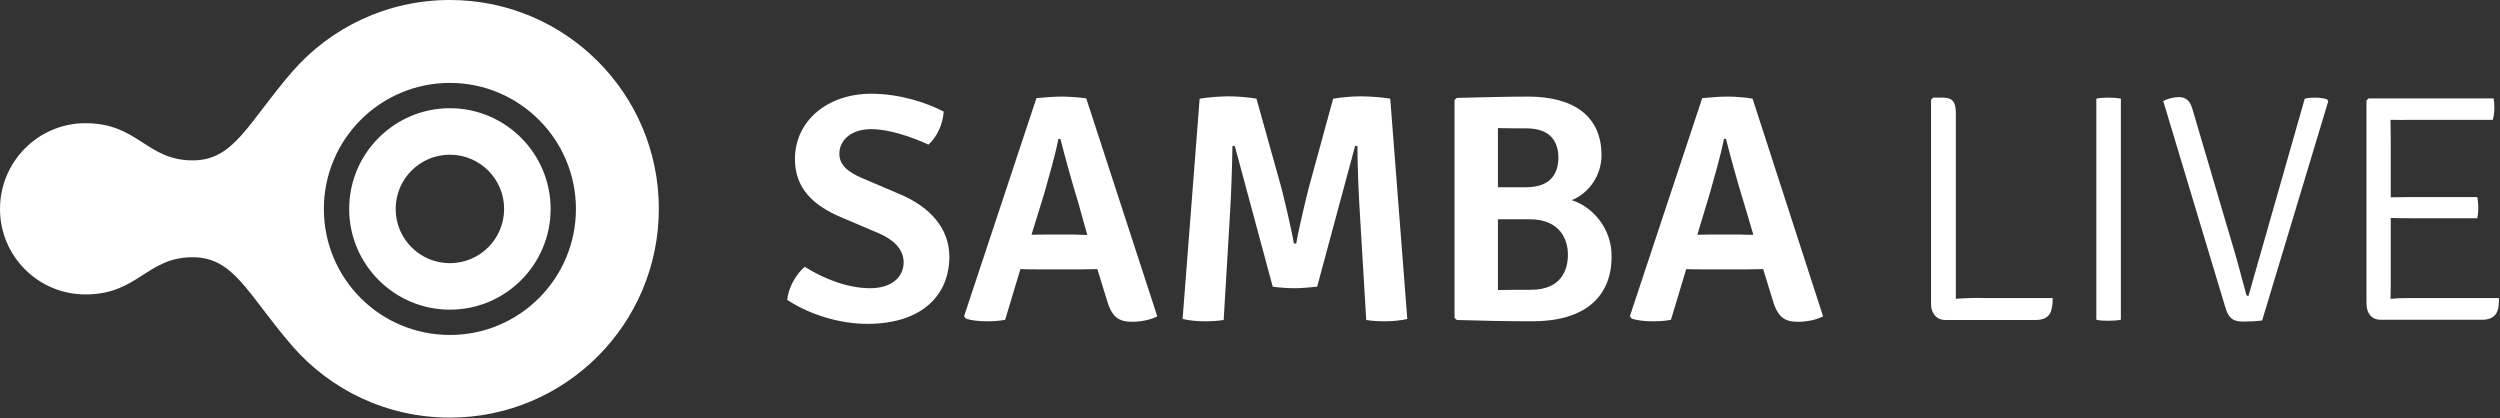 <?xml version="1.0" encoding="utf-8"?>
<!-- Generator: Adobe Illustrator 21.0.0, SVG Export Plug-In . SVG Version: 6.00 Build 0)  -->
<svg version="1.1" id="Layer_1" xmlns="http://www.w3.org/2000/svg" xmlns:xlink="http://www.w3.org/1999/xlink" x="0px" y="0px"
	 viewBox="0 0 968 162" style="enable-background:new 0 0 968 162;" xml:space="preserve">
<rect x="0" y="0" width="968" height="162" fill="#333333" stroke="none"/>
<style type="text/css">
	.st0{fill:#FFFFFF;}
</style>
<path class="st0" d="M348.7,75.3L333.9,69c-5.9-2.5-8.9-5.3-8.9-9.5c0-5,4.3-9.5,12.4-9.5c6.6,0,15.5,2.9,22.1,6
	c3.4-3.1,5.6-8,5.9-12.8c-6.5-3.4-16.9-6.9-28.1-6.9c-16.9,0-29.5,10.5-29.5,25.3c0,11.3,7.1,17.9,17.6,22.4l14.8,6.3
	c7.1,3.1,9.7,7.1,9.7,11.4c-0.1,5.4-4.4,9.9-13,9.9c-8.8,0-18.2-3.8-25.3-8.3c-3.3,2.8-6.3,7.9-6.8,12.8c8.9,5.9,20.7,9.3,31,9.3
	c21.3,0,31.8-11.2,31.8-26.1C367.5,88.3,360.1,80.2,348.7,75.3z M526.9,37.3c-2.9,0-6.9,0.3-10.7,0.9l-9.5,34.7
	c-0.9,3.5-4,16.4-4.8,21.4H501c-0.8-5-3.9-17.9-4.8-21.4l-9.7-34.7c-3.5-0.6-7.6-0.9-10.7-0.9c-2.9,0-7.6,0.3-11.3,0.9l-6.6,85.3
	c2.4,0.6,5.8,0.9,8.4,0.9c2.6,0,5.1-0.1,7.5-0.5l2.4-40.2c0.5-7.8,0.9-19.3,1-27.2h0.9l14.7,54.5c2.5,0.4,6.3,0.6,8.5,0.6
	c2.4,0,6.1-0.3,8.7-0.6l14.7-54.5h0.9c0,7.9,0.5,19.4,1,27.2l2.4,40.2c2.4,0.4,4.8,0.5,7.4,0.5c2.8,0,6.1-0.3,8.5-0.9l-6.6-85.3
	C534.5,37.6,529.9,37.3,526.9,37.3z M411.1,37.4c-2.9,0-7,0.3-9.8,0.6l-28,84.4l0.6,0.9c2,0.8,5.4,1.1,8,1.1c2.6,0,5.1-0.1,7.3-0.6
	l5.9-19.6c2,0.1,4.9,0.1,6.1,0.1h17.6c1.3,0,4.3-0.1,6.1-0.1l3.5,11.4c2,7.1,4.6,9,10,9c3.3,0,7.3-0.8,9.7-2.1l-27.5-84.4
	C418.2,37.7,413.8,37.4,411.1,37.4z M415.8,90.8H405c-1.3,0-3.9,0.1-5.6,0.1l4.9-15.9c1.6-5.8,4.3-14.8,5.5-21.2h0.8
	c1.9,7.5,4.6,17.2,6.8,24.3L421,91C419.3,91,416.9,90.8,415.8,90.8z M757.3,115.7V44.1c0-4.1-0.8-6.3-5-6.3h-3.8l-0.8,0.8v78.9
	c0,4.3,2.5,6.4,5.5,6.4h35.1c3.4,0,5.6-1.4,6.1-4.4c0.4-1.4,0.4-3.3,0.4-4.1h-26.7C765,115.3,761.1,115.4,757.3,115.7z M608.6,77.5
	c6.8-2.8,11.5-9.7,11.5-17.4c0-14.9-10.4-22.7-28.5-22.7c-8.5,0-17.8,0.3-27.5,0.5l-0.9,0.8v84.4l0.9,0.8c10,0.3,19.4,0.5,29.3,0.5
	c19.9,0,30.6-9.2,30.6-25C624.2,89,617.1,80.2,608.6,77.5z M580,49.6c3.5,0.1,8.3,0.1,11,0.1c10,0,12.4,5.9,12.4,11.3
	c0,5.5-2.4,11.5-12.5,11.5H580V49.6z M592.8,112.2c-3.8,0-8.3,0-12.8,0.1V84.9h12.3c11.7,0,14.8,7.8,14.8,13.7
	C607.1,104.4,604.6,112.2,592.8,112.2z M896.5,37.8c-1.6,0-3,0.1-4.1,0.4l-21.8,76.4c-0.5,0-0.8-0.1-1-1.1
	c-1.6-6.1-4.1-15.4-5.8-20.8l-14.9-50.5c-1-3.6-2.9-4.6-5.3-4.6c-2,0-4.1,0.6-6,1.5l24.2,80.4c1.4,4.5,3.8,5,6.8,5
	c2.6,0,4.8-0.1,7.3-0.4l25.6-84.9l-0.5-0.8C899.9,38.1,898.2,37.8,896.5,37.8z M933.4,115.4c-3.1,0-5.6,0.1-7.8,0.3
	c0-1.6,0.1-3,0.1-4.8V84.4c2.8,0.1,5.5,0.1,7.5,0.1h26c0.3-1.4,0.4-3,0.4-4.1c0-1-0.1-2.6-0.4-4.1h-26c-2,0-4.8,0.1-7.5,0.1V54.2
	c0-3.3-0.1-4.5-0.1-7.8c2.8,0.1,5.6,0,7.6,0h32c0.5-1.5,0.6-3.4,0.6-4.4c0-1.1,0-2.4-0.3-3.9h-48.4l-0.8,0.8v78.6
	c0,3.9,2.1,6.3,5.4,6.3h39.5c3.3,0,5.5-1.4,6.1-4.4c0.3-1.4,0.3-3.1,0.3-4H933.4z M668.9,37.4c-2.9,0-7,0.3-9.8,0.6l-28,84.4
	l0.6,0.9c2,0.8,5.4,1.1,8,1.1s5.1-0.1,7.3-0.6l5.9-19.6c2,0.1,4.9,0.1,6.1,0.1h17.6c1.3,0,4.3-0.1,6.1-0.1l3.5,11.4
	c2,7.1,4.6,9,10,9c3.3,0,7.3-0.8,9.7-2.1l-27.3-84.3C676,37.7,671.6,37.4,668.9,37.4z M673.6,90.8h-10.8c-1.3,0-3.9,0.1-5.6,0.1
	L662,75c1.6-5.8,4.3-14.8,5.5-21.2h0.8c1.9,7.5,4.6,17.2,6.8,24.3l3.8,12.8C677.1,91,674.7,90.8,673.6,90.8z M811.7,38.2v85.6
	c1.1,0.3,3,0.4,4.6,0.4c1.8,0,3.5-0.1,4.9-0.4V38.2c-1.4-0.3-3.1-0.4-4.9-0.4C814.7,37.8,812.9,37.9,811.7,38.2z M174.2,0
	c-24.3,0-46.2,10.7-61,27.7c-17.3,20-22.5,34.4-38.6,34.4c-17.9,0-21.1-14.4-41.5-14.4C14.8,47.7,0,62.6,0,80.9
	C0,99.2,14.8,114,33.1,114c20.4,0,23.7-14.4,41.5-14.4c16.1,0,21.3,14.4,38.6,34.4c14.8,17,36.6,27.7,61,27.7
	c44.7,0,80.9-36.2,80.9-80.9C255.1,36.2,218.9,0,174.2,0z M174.2,129.7c-27,0-48.8-21.8-48.8-48.8c0-27,21.9-48.8,48.8-48.8
	S223,54,223,80.9C223,107.8,201.2,129.7,174.2,129.7z M174.2,41.9c-21.5,0-39,17.5-39,39s17.5,39,39,39c21.6,0,39-17.5,39-39
	S195.7,41.9,174.2,41.9z M174.2,101.9c-11.6,0-21-9.4-21-21c0-11.6,9.4-21,21-21c11.6,0,21,9.4,21,21
	C195.2,92.5,185.8,101.9,174.2,101.9z"/>
</svg>
